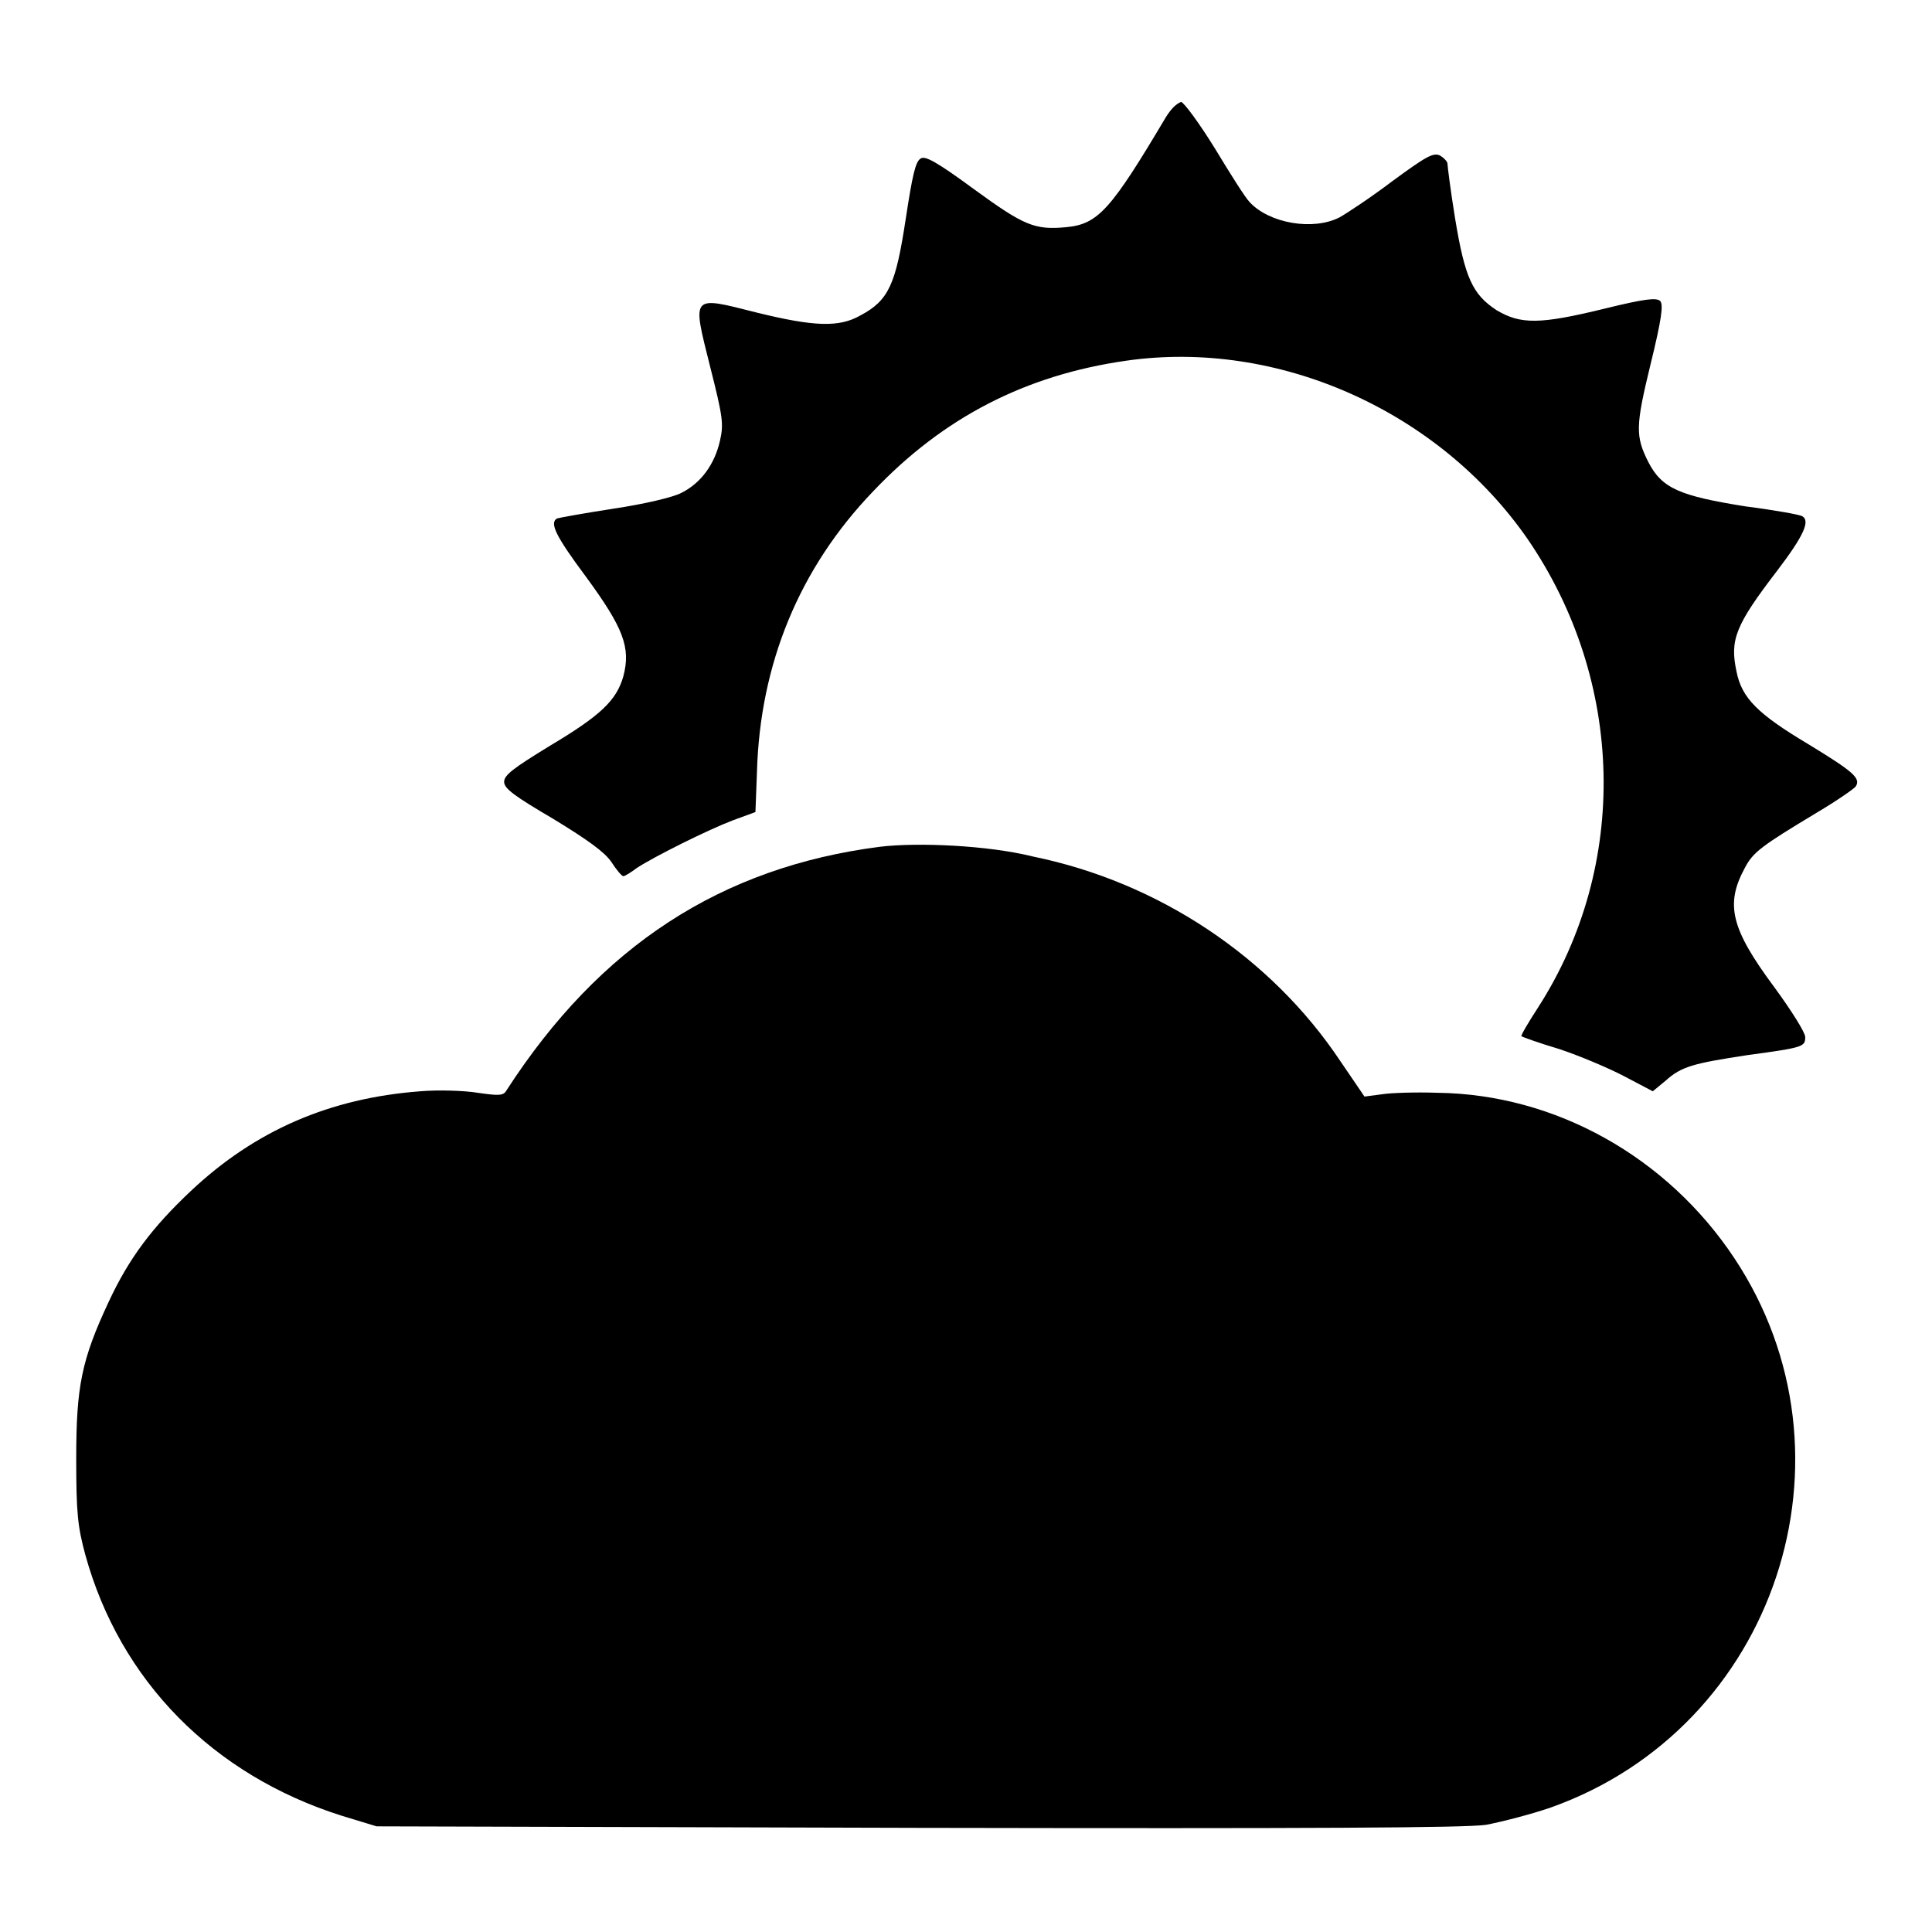<?xml version="1.0" encoding="utf-8"?>
<!-- Svg Vector Icons : http://www.onlinewebfonts.com/icon -->
<!DOCTYPE svg PUBLIC "-//W3C//DTD SVG 1.1//EN" "http://www.w3.org/Graphics/SVG/1.1/DTD/svg11.dtd">
<svg version="1.1" xmlns="http://www.w3.org/2000/svg" xmlns:xlink="http://www.w3.org/1999/xlink" x="0px" y="0px" viewBox="0 0 256 256" enable-background="new 0 0 256 256" xml:space="preserve">
<g><g><g><path fill="#000000" d="M154.5,15.5c-7.3,12.3-9,14.2-13.2,14.6c-4.2,0.4-5.6-0.2-12.2-5c-4.9-3.6-6.5-4.5-7.1-4.1c-0.7,0.4-1.1,2.2-2,8.1c-1.3,8.5-2.2,10.7-6,12.7c-2.8,1.6-6.1,1.5-13.8-0.4c-8.7-2.2-8.5-2.4-6.1,7.2c1.7,6.7,1.8,7.6,1.3,9.8c-0.7,3.1-2.5,5.6-5.1,6.9c-1.1,0.6-5,1.5-9,2.1c-3.9,0.6-7.2,1.2-7.5,1.3c-1,0.6-0.2,2.3,3.9,7.8c4.9,6.7,5.9,9.3,4.9,13.1c-0.9,3.2-3,5.2-9.7,9.2c-4.9,3-6.1,3.9-6.1,4.8c0,0.9,1.4,1.9,6.5,4.9c4.6,2.8,6.8,4.4,7.7,5.7c0.7,1.1,1.4,1.9,1.6,1.9c0.2,0,1-0.5,1.8-1.1c2.3-1.5,9.3-5,12.7-6.3l3-1.1l0.2-5.3c0.4-14.3,5.6-27,15.4-37.2c9.3-9.8,20.2-15.4,33.5-17.3c20.1-2.9,41.4,6.6,53.2,23.6c12.9,18.8,13.5,43.3,1.4,62.1c-1.3,2-2.3,3.7-2.2,3.8c0.1,0.1,2.3,0.9,5,1.7c2.7,0.9,6.5,2.5,8.6,3.6l3.8,2l1.7-1.4c2.1-1.9,3.7-2.3,10.9-3.4c7.4-1,7.6-1.1,7.6-2.4c0-0.6-1.9-3.6-4.1-6.6c-5.8-7.8-6.5-11-3.9-15.8c1.1-2.1,2.2-2.9,9.5-7.3c2.7-1.6,5-3.2,5.2-3.5c0.7-1.1-0.4-2-6.3-5.6c-6.7-4-8.8-6.1-9.5-9.6c-0.9-4.2-0.2-6.1,5.4-13.4c3.5-4.6,4.4-6.6,3.3-7.2c-0.3-0.2-3.6-0.8-7.5-1.3c-8.8-1.4-11.1-2.4-12.9-5.9c-1.7-3.4-1.7-4.7,0.3-12.9c1.5-6.1,1.7-7.9,1.3-8.4c-0.5-0.5-2.1-0.3-7.4,1c-8.6,2.1-11.1,2.1-14.3,0.2c-3.2-2.1-4.2-4.3-5.5-12.2c-0.6-3.7-1-6.9-1-7.2c0-0.3-0.5-0.8-1-1.1c-0.9-0.4-1.8,0.1-6.3,3.4c-2.9,2.2-6.1,4.3-7,4.8c-3.5,1.8-9.3,0.8-11.9-2c-0.6-0.6-2.6-3.8-4.6-7.1c-2.1-3.4-4.1-6.1-4.5-6.2C155.8,13.8,155.2,14.4,154.5,15.5z"/><path fill="#000000" d="M116.6,112.2c-21,2.7-37.1,13.1-49.5,32.3c-0.4,0.7-1,0.7-3.8,0.3c-1.8-0.3-5.3-0.4-7.6-0.2c-12,0.9-21.9,5.2-30.4,13.2c-5.1,4.8-8.2,8.9-10.9,14.7c-3.6,7.7-4.3,11.2-4.3,20.8c0,7.2,0.2,9,1.2,12.7c4.6,16.7,16.9,29.2,34,34.6l4.6,1.4l71.6,0.2c52.8,0.1,72.6,0,75.4-0.4c2.1-0.4,6-1.4,8.6-2.3c29.8-10.6,41.7-46.6,24.3-72.8c-8.9-13.4-23.7-21.7-39.3-21.9c-2.8-0.1-6.2,0-7.4,0.2l-2.3,0.3l-3.2-4.7c-9.2-13.8-24.1-23.7-40.7-27.1C130.9,112,121.6,111.6,116.6,112.2z"/></g></g></g>
</svg>